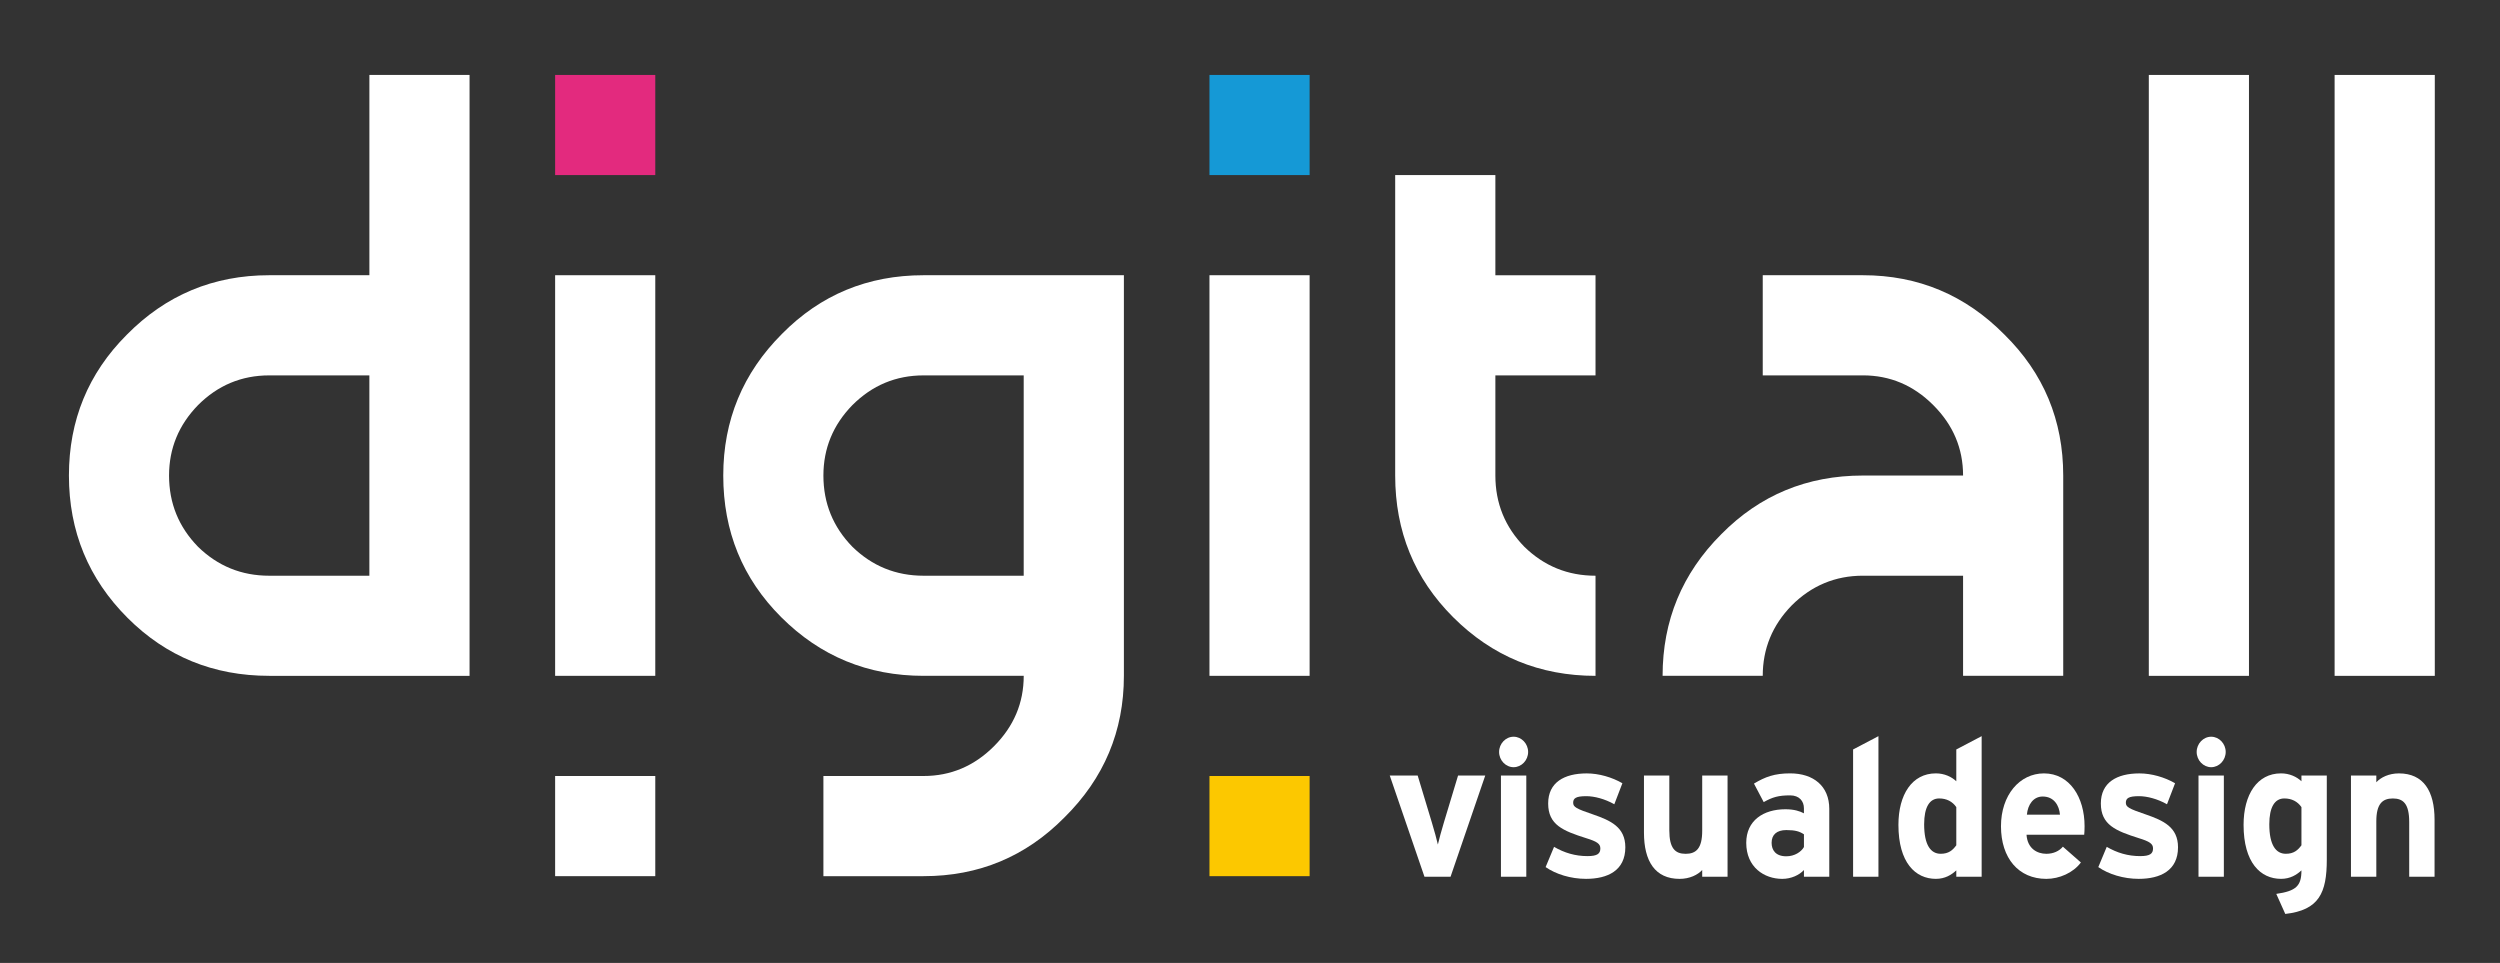 <svg xmlns="http://www.w3.org/2000/svg" viewBox="0 0 1350 520" width="1350" height="520">
	<rect x="0" y="0" width="1350" height="520" fill="#333333" stroke="none"/>
	<style>
		tspan { white-space:pre }
		.shp0 { fill: #e32a7e } 
		.shp1 { fill: #ffffff } 
		.shp2 { fill: #1599d6 } 
		.shp3 { fill: #fcc800 } 
		.shp4 { fill: #ffffff } 
	</style>
	<g id="Layer">
		<g id="XMLID_506_">
			<path id="XMLID_530_" class="shp0" d="M299.77 40.47L353.85 40.47L353.85 94.54L299.77 94.54L299.77 40.47Z" />
			<path id="XMLID_529_" class="shp1" d="M299.77 419.04L353.85 419.04L353.85 473.13L299.77 473.13L299.77 419.04Z" />
			<path id="XMLID_528_" class="shp2" d="M653.11 40.47L707.19 40.47L707.19 94.54L653.11 94.54L653.11 40.47Z" />
			<path id="XMLID_525_" fill-rule="evenodd" class="shp1" d="M145.38 364.95C115.24 364.95 89.75 354.52 68.91 333.68C47.78 312.56 37.22 286.93 37.22 256.79C37.22 226.94 47.64 201.58 68.48 180.74C89.62 159.32 115.24 148.62 145.38 148.62L199.47 148.62L199.47 40.47L253.56 40.47L253.56 364.96L145.38 364.96L145.38 364.95ZM199.46 202.71L145.37 202.71C130.44 202.71 117.62 208.07 106.92 218.78C96.5 229.49 91.29 242.15 91.29 256.8C91.29 271.74 96.5 284.55 106.92 295.24C117.62 305.69 130.44 310.89 145.37 310.89L199.46 310.89L199.46 202.71Z" />
			<path id="XMLID_523_" class="shp1" d="M299.77 364.95L299.77 148.62L353.85 148.62L353.85 364.95L299.77 364.95Z" />
			<path id="XMLID_520_" fill-rule="evenodd" class="shp1" d="M444.64 419.04L498.72 419.04C513.37 419.04 526.05 413.68 536.75 402.97C547.45 392.27 552.81 379.6 552.81 364.95L498.73 364.95C468.59 364.95 442.97 354.38 421.84 333.26C400.98 312.42 390.56 286.94 390.56 256.79C390.56 226.94 401.14 201.44 422.26 180.31C443.1 159.17 468.59 148.62 498.73 148.62L606.9 148.62L606.9 364.95C606.9 394.8 596.18 420.3 574.78 441.43C553.92 462.56 528.58 473.13 498.72 473.13L444.64 473.13L444.64 419.04ZM552.8 202.71L498.72 202.71C483.79 202.71 470.98 208.07 460.27 218.78C449.84 229.49 444.64 242.15 444.64 256.8C444.64 271.74 449.85 284.55 460.27 295.24C470.97 305.69 483.79 310.89 498.72 310.89L552.8 310.89L552.8 202.71Z" />
			<path id="XMLID_518_" class="shp1" d="M653.11 364.95L653.11 148.62L707.19 148.62L707.19 364.95L653.11 364.95Z" />
			<path id="XMLID_516_" class="shp1" d="M784.67 333.26C763.82 312.42 753.4 286.94 753.4 256.79L753.4 94.54L807.5 94.54L807.5 148.63L861.58 148.63L861.58 202.71L807.5 202.71L807.5 256.8C807.5 271.74 812.7 284.55 823.13 295.24C833.83 305.69 846.63 310.89 861.58 310.89L861.58 364.96C831.43 364.95 805.8 354.39 784.67 333.26Z" />
			<path id="XMLID_514_" class="shp1" d="M897.8 364.95C897.8 335.1 908.36 309.6 929.49 288.48C950.32 267.36 975.82 256.79 1005.96 256.79L1060.06 256.79C1060.06 242.14 1054.7 229.48 1043.98 218.77C1033.28 208.06 1020.62 202.7 1005.96 202.7L951.88 202.7L951.88 148.62L1005.96 148.62C1035.81 148.62 1061.31 159.32 1082.45 180.74C1103.59 201.58 1114.14 226.94 1114.14 256.79L1114.14 364.95L1060.06 364.95L1060.06 310.88L1005.96 310.88C991.06 310.88 978.21 316.24 967.53 326.92C957.07 337.63 951.88 350.32 951.88 364.95L897.8 364.95L897.8 364.95Z" />
			<path id="XMLID_512_" class="shp1" d="M1160.36 364.95L1160.36 40.47L1214.44 40.47L1214.44 364.96L1160.36 364.96L1160.36 364.95Z" />
			<path id="XMLID_510_" class="shp1" d="M1260.69 364.95L1260.69 40.47L1314.79 40.47L1314.79 364.96L1260.69 364.96L1260.69 364.95Z" />
			<path id="XMLID_509_" class="shp3" d="M653.11 419.04L707.19 419.04L707.19 473.13L653.11 473.13L653.11 419.04Z" />
		</g>
		<g id="Layer">
			<g id="Layer">
				<path id="Layer" class="shp4" d="M783.3 473.44L769.21 473.44L750.46 418.77L765.54 418.77L773.18 444.08C774.47 448.25 775.86 453.45 776.45 456.05C777.05 453.34 778.44 448.35 779.72 444.08L787.36 418.77L802.04 418.77L783.3 473.44Z" />
				<path id="Layer" class="shp4" d="M817.35 414.29C813.08 414.29 809.51 410.54 809.51 406.06C809.51 401.58 813.08 397.83 817.35 397.83C821.61 397.83 825.19 401.58 825.19 406.06C825.19 410.54 821.62 414.29 817.35 414.29ZM810.51 473.44L810.51 418.77L824.2 418.77L824.2 473.44L810.51 473.44Z" />
				<path id="Layer" class="shp4" d="M856.45 474.58C848.21 474.58 840.18 472.08 834.63 468.23L839.19 457.3C844.75 460.53 850.6 462.3 857.25 462.3C862.61 462.3 864.19 460.95 864.19 458.14C864.19 455.64 862.31 454.39 856.55 452.62C844.05 448.66 836.01 445.43 836.01 433.88C836.01 422.53 844.64 417.64 856.84 417.64C863.39 417.64 870.53 419.72 876.09 422.95L871.73 434.3C866.57 431.38 860.92 429.93 856.55 429.93C851 429.93 849.51 431.08 849.51 433.47C849.51 435.76 851.1 436.7 860.32 439.82C869.64 443.05 877.68 446.59 877.68 457.52C877.68 470.1 868.15 474.58 856.45 474.58Z" />
				<path id="Layer" class="shp4" d="M919.19 473.44L919.19 469.8C916.81 472.4 912.44 474.59 906.99 474.59C893.7 474.59 887.74 465.01 887.74 449.6L887.74 418.78L901.43 418.78L901.43 448.36C901.43 458.15 904.6 461.06 910.26 461.06C915.91 461.06 919.19 458.14 919.19 448.67L919.19 418.78L932.88 418.78L932.88 473.45L919.19 473.45L919.19 473.44Z" />
				<path id="Layer" fill-rule="evenodd" class="shp4" d="M974.13 469.8C971.65 472.51 967.28 474.59 962.42 474.59C952.7 474.59 942.97 468.34 942.97 455.12C942.97 443.04 952.3 437 964.1 437C968.86 437 971.94 438.04 974.12 439.19L974.12 436.48C974.12 432.63 971.64 429.5 966.68 429.5C960.43 429.5 957.15 430.44 952.4 433.14L947.14 423.14C953.19 419.5 958.25 417.62 966.68 417.62C979.28 417.62 987.81 424.49 987.81 436.78L987.81 473.43L974.13 473.43L974.13 469.8ZM974.13 450.53C971.75 448.97 969.47 448.24 964.61 448.24C959.45 448.24 956.67 450.74 956.67 455.11C956.67 458.96 958.75 462.4 964.61 462.4C969.08 462.4 972.65 460.01 974.13 457.4L974.13 450.53Z" />
				<path id="Layer" class="shp4" d="M1000.67 473.44L1000.67 404.71L1014.36 397.52L1014.36 473.43L1000.67 473.43L1000.67 473.44Z" />
				<path id="Layer" fill-rule="evenodd" class="shp4" d="M1056.4 470C1053.82 472.39 1050.35 474.58 1045.39 474.58C1034.28 474.58 1025.15 465.83 1025.15 445.42C1025.15 429.07 1032.49 417.62 1045.39 417.62C1049.95 417.62 1053.92 419.49 1056.4 421.89L1056.4 404.71L1070.09 397.52L1070.09 473.43L1056.4 473.43L1056.4 470ZM1056.4 435.84C1054.32 432.82 1051.14 431.16 1047.17 431.16C1041.91 431.16 1039.04 435.95 1039.04 445.11C1039.04 456.36 1042.61 461.04 1047.97 461.04C1052.24 461.04 1054.42 459.16 1056.4 456.46L1056.4 435.84Z" />
				<path id="Layer" fill-rule="evenodd" class="shp4" d="M1125.47 450.74L1094.32 450.74C1094.81 458.24 1100.08 461.05 1105.03 461.05C1108.8 461.05 1111.98 459.59 1113.96 457.2L1123.68 465.74C1119.51 471.36 1111.97 474.59 1105.03 474.59C1090.05 474.59 1080.53 463.45 1080.53 446.16C1080.53 429.39 1090.55 417.63 1103.74 417.63C1117.63 417.63 1125.67 430.54 1125.67 446.16C1125.67 448.24 1125.57 449.69 1125.47 450.74ZM1103.05 430.12C1098.09 430.12 1095.02 434.39 1094.52 439.91L1112.38 439.91C1111.98 435.01 1109.2 430.12 1103.05 430.12Z" />
				<path id="Layer" class="shp4" d="M1154.9 474.58C1146.66 474.58 1138.63 472.08 1133.08 468.23L1137.64 457.3C1143.2 460.53 1149.05 462.3 1155.7 462.3C1161.06 462.3 1162.64 460.95 1162.64 458.14C1162.64 455.64 1160.76 454.39 1155 452.62C1142.5 448.66 1134.46 445.43 1134.46 433.88C1134.46 422.53 1143.09 417.64 1155.29 417.64C1161.84 417.64 1168.98 419.72 1174.54 422.95L1170.18 434.3C1165.02 431.38 1159.37 429.93 1155 429.93C1149.45 429.93 1147.96 431.08 1147.96 433.47C1147.96 435.76 1149.55 436.7 1158.77 439.82C1168.09 443.05 1176.13 446.59 1176.13 457.52C1176.13 470.1 1166.6 474.58 1154.9 474.58Z" />
				<path id="Layer" class="shp4" d="M1194.04 414.29C1189.78 414.29 1186.2 410.54 1186.2 406.06C1186.2 401.58 1189.77 397.83 1194.04 397.83C1198.31 397.83 1201.88 401.58 1201.88 406.06C1201.87 410.54 1198.3 414.29 1194.04 414.29ZM1187.19 473.44L1187.19 418.77L1200.88 418.77L1200.88 473.44L1187.19 473.44Z" />
				<path id="Layer" fill-rule="evenodd" class="shp4" d="M1234.05 493.53L1229.19 482.7C1239.9 481.14 1242.78 478.43 1242.78 470C1240.2 472.39 1236.73 474.58 1231.77 474.58C1220.66 474.58 1211.53 465.83 1211.53 445.42C1211.53 429.07 1218.87 417.62 1231.77 417.62C1236.33 417.62 1240.3 419.49 1242.78 421.89L1242.78 418.77L1256.47 418.77L1256.47 464.17C1256.47 482.18 1252.3 491.45 1234.05 493.53ZM1242.78 435.84C1240.7 432.82 1237.52 431.16 1233.55 431.16C1228.29 431.16 1225.42 435.95 1225.42 445.11C1225.42 456.36 1228.99 461.04 1234.35 461.04C1238.61 461.04 1240.8 459.16 1242.78 456.46L1242.78 435.84Z" />
				<path id="Layer" class="shp4" d="M1300.97 473.44L1300.97 443.87C1300.97 434.08 1297.79 431.17 1292.14 431.17C1286.49 431.17 1283.21 434.09 1283.21 443.56L1283.21 473.45L1269.52 473.45L1269.52 418.78L1283.21 418.78L1283.21 422.42C1285.59 419.82 1289.96 417.63 1295.41 417.63C1308.7 417.63 1314.66 427.21 1314.66 442.62L1314.66 473.44L1300.97 473.44Z" />
			</g>
		</g>
	</g>
</svg>